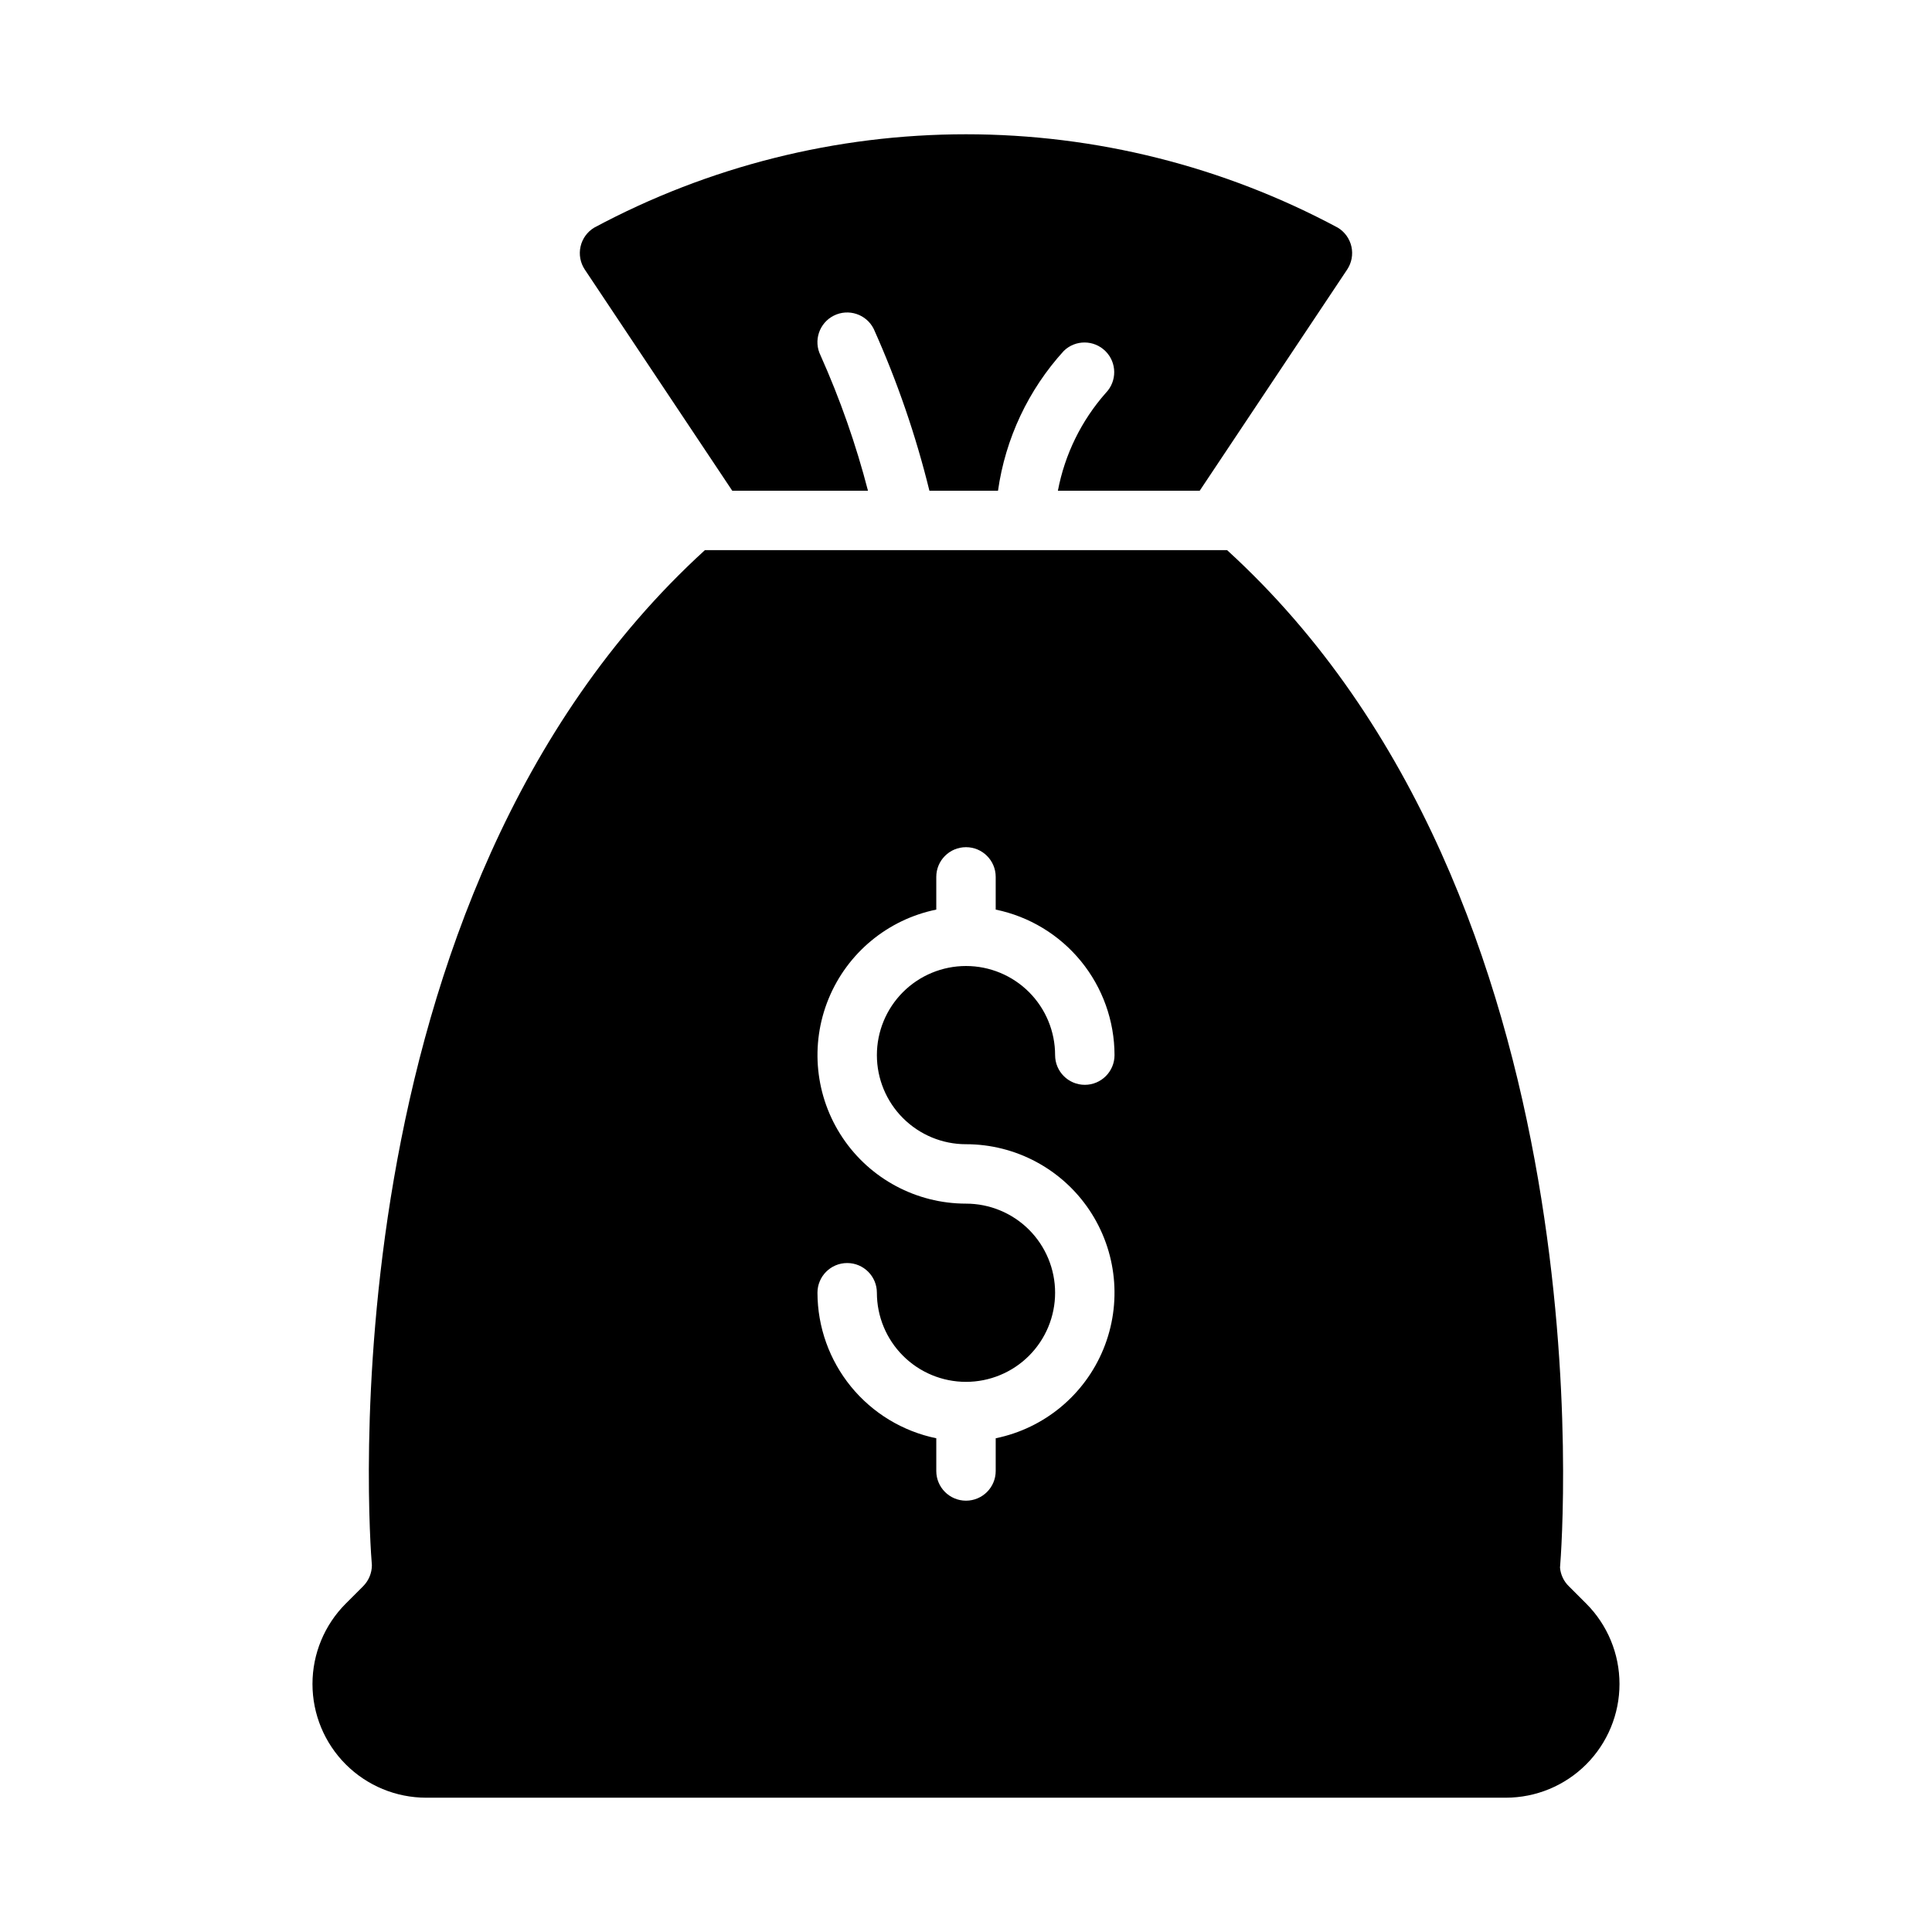 <?xml version="1.0" encoding="UTF-8"?>
<!-- Uploaded to: ICON Repo, www.iconrepo.com, Generator: ICON Repo Mixer Tools -->
<svg fill="#000000" width="800px" height="800px" version="1.1" viewBox="144 144 512 512" xmlns="http://www.w3.org/2000/svg">
 <path d="m564.36 568.97-4.613-4.613v0.004c-1.34-1.312-2.164-3.055-2.328-4.922 0.625-7.539 13.305-177.03-88.23-269.65h-138.38c-101.53 92.621-88.855 262.08-88.254 269-0.008 2.086-0.836 4.086-2.309 5.566l-4.613 4.613 0.004-0.004c-5.652 5.652-8.828 13.316-8.828 21.309 0 7.996 3.176 15.66 8.828 21.312 5.652 5.648 13.316 8.824 21.309 8.824h286.1c7.992 0 15.66-3.176 21.309-8.824 5.652-5.652 8.828-13.316 8.828-21.312 0-7.992-3.176-15.656-8.824-21.309zm-164.36-121.74c13.121 0 25.379 6.543 32.688 17.438 7.305 10.898 8.703 24.723 3.723 36.863-4.981 12.141-15.684 21-28.539 23.625v8.668c0 4.348-3.523 7.871-7.871 7.871s-7.875-3.523-7.875-7.871v-8.668c-8.883-1.828-16.863-6.66-22.602-13.684-5.734-7.027-8.871-15.812-8.887-24.883 0-4.348 3.527-7.871 7.875-7.871 4.348 0 7.871 3.523 7.871 7.871 0 6.266 2.488 12.27 6.918 16.699 4.426 4.43 10.434 6.918 16.699 6.918 6.262 0 12.27-2.488 16.699-6.918 4.426-4.43 6.914-10.434 6.914-16.699 0-6.262-2.488-12.27-6.914-16.699-4.43-4.43-10.438-6.914-16.699-6.914-13.125-0.004-25.383-6.543-32.688-17.441-7.309-10.898-8.707-24.723-3.727-36.859 4.981-12.141 15.684-21 28.539-23.625v-8.668c0-4.348 3.527-7.871 7.875-7.871s7.871 3.523 7.871 7.871v8.668c8.883 1.824 16.863 6.656 22.602 13.684 5.734 7.023 8.875 15.812 8.887 24.879 0 4.348-3.523 7.875-7.871 7.875-4.348 0-7.875-3.527-7.875-7.875 0-6.262-2.488-12.27-6.914-16.699-4.43-4.426-10.438-6.914-16.699-6.914-6.266 0-12.273 2.488-16.699 6.914-4.43 4.43-6.918 10.438-6.918 16.699 0 6.266 2.488 12.273 6.918 16.699 4.426 4.43 10.434 6.918 16.699 6.918zm-101.02-231.79c-1.195-1.793-1.602-3.992-1.129-6.094 0.473-2.102 1.781-3.914 3.629-5.023 30.297-16.238 64.137-24.738 98.516-24.738 34.375 0 68.215 8.5 98.516 24.738 1.844 1.109 3.156 2.922 3.629 5.023 0.469 2.102 0.062 4.301-1.133 6.094l-39.074 58.609h-37.582c1.828-9.633 6.219-18.594 12.711-25.938 2.992-3.094 2.949-8.012-0.098-11.047-3.047-3.039-7.965-3.07-11.047-0.07-9.406 10.316-15.48 23.23-17.438 37.055h-18.176c-3.617-14.711-8.555-29.062-14.758-42.883-1.941-3.891-6.672-5.469-10.562-3.527-3.891 1.941-5.469 6.672-3.527 10.562 5.18 11.578 9.383 23.57 12.566 35.848h-35.969z"/>
</svg>